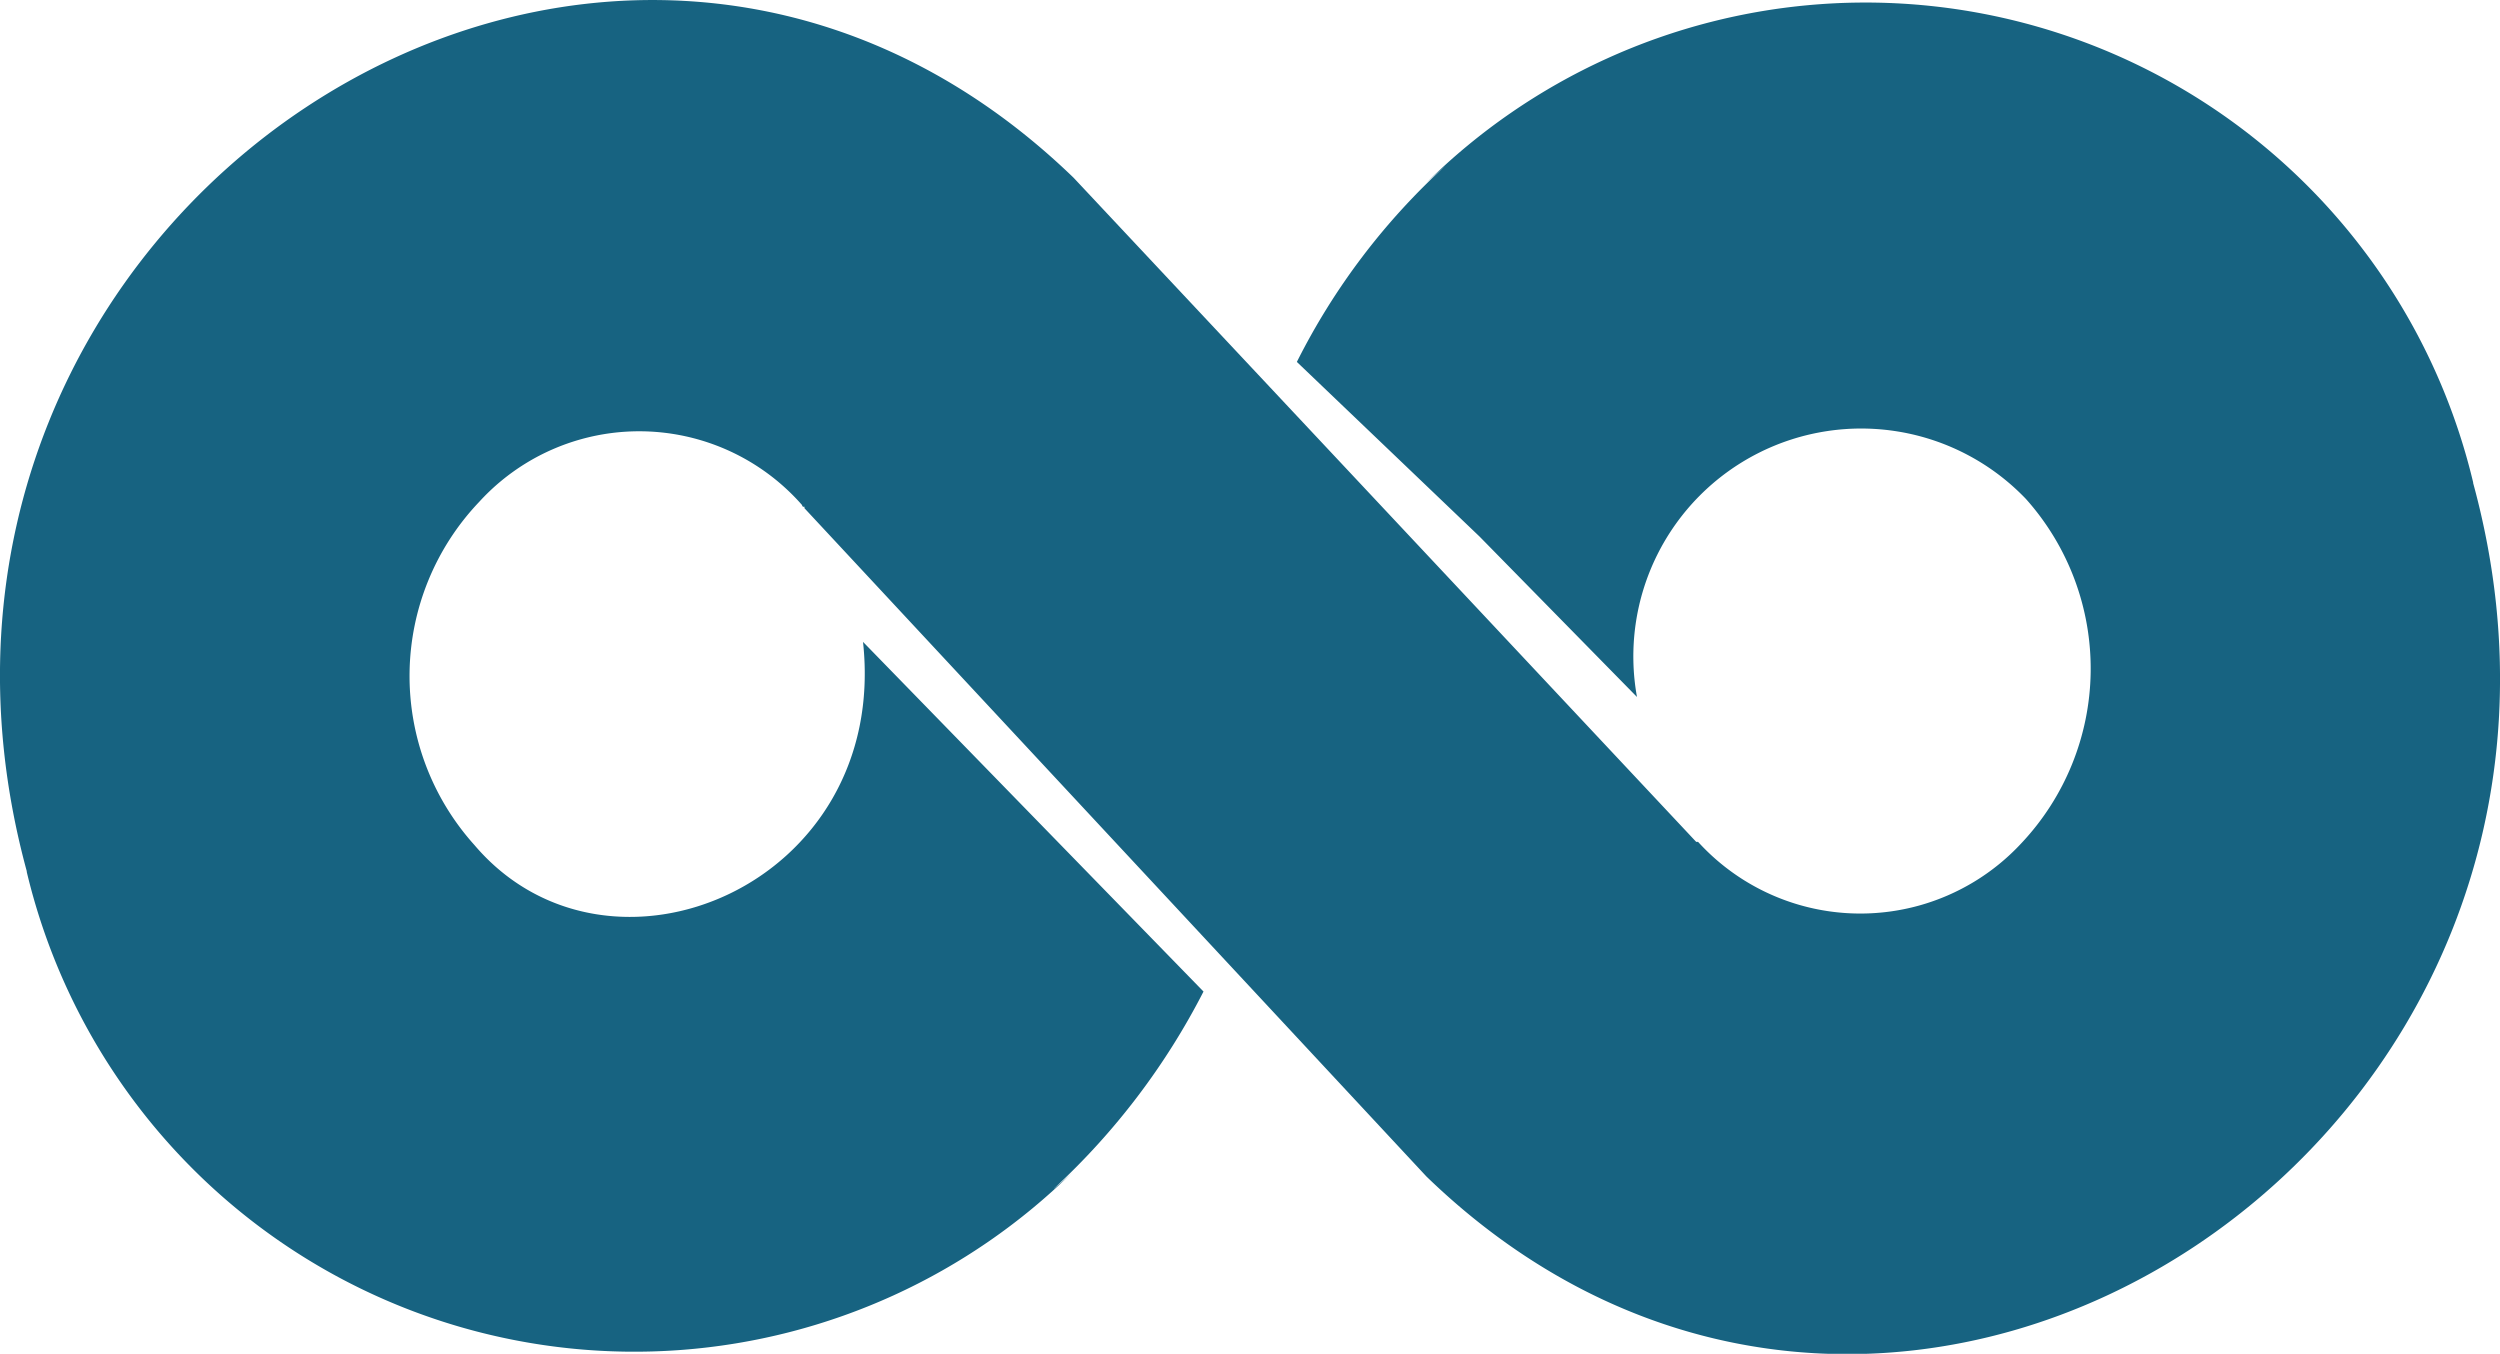 <svg id="_097-twoo" data-name="097-twoo" xmlns="http://www.w3.org/2000/svg" width="26.726" height="14.473" viewBox="0 0 26.726 14.473">
  <path id="Vector" d="M11.269,12.706c.071-.06.143-.122.21-.188A6.677,6.677,0,0,1,.286,9.321V9.313C-1.618,2.319,6.413-2.994,11.477,1.9L18.133,9h.02a2.347,2.347,0,0,0,3.453.018,2.722,2.722,0,0,0,.052-3.684A2.436,2.436,0,0,0,17.5,7.451L15.817,5.736,13.864,3.869a7.222,7.222,0,0,1,1.592-2.1c-.071.061-.143.125-.21.188a6.679,6.679,0,0,1,11.193,3.2v.007c1.909,6.993-6.131,12.306-11.19,7.413L8.6,5.433l0-.017A.017.017,0,0,1,8.575,5.4a2.316,2.316,0,0,0-3.453-.034,2.7,2.7,0,0,0-.05,3.668c1.432,1.685,4.437.436,4.154-2.172L12.866,10.6a7.547,7.547,0,0,1-1.6,2.107Z" transform="translate(0 0)" fill="#176381"/>
</svg>
